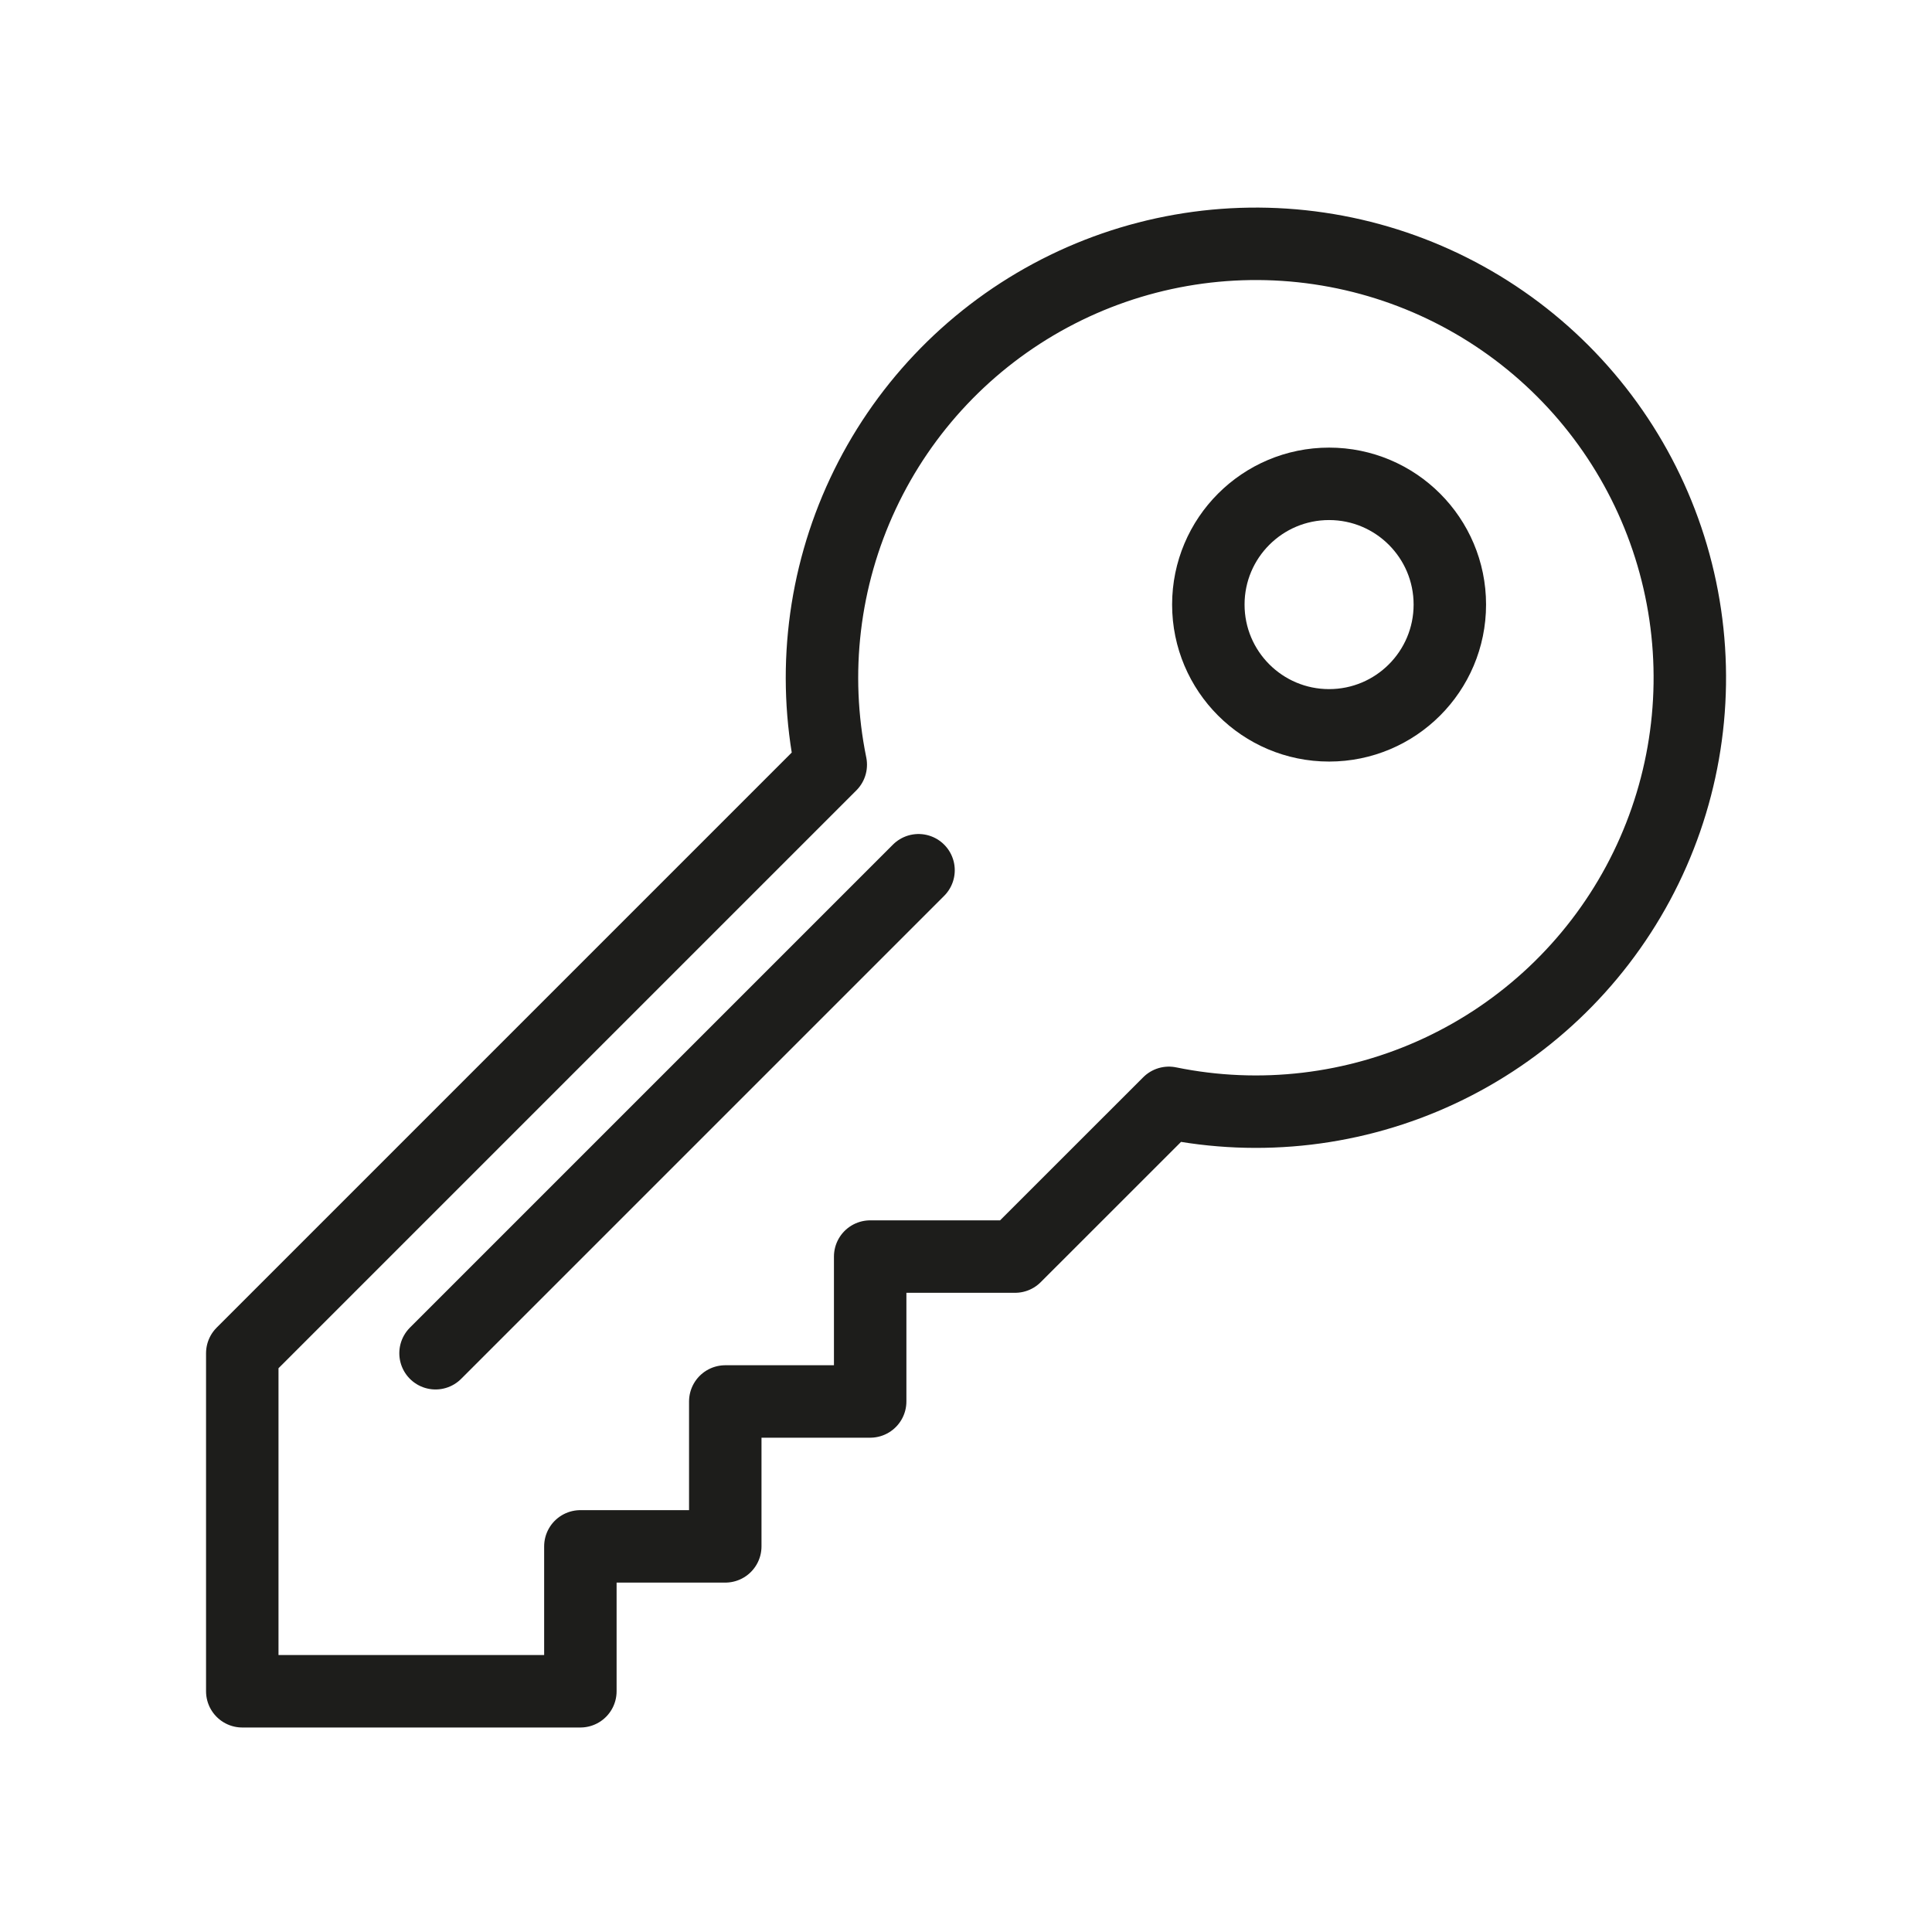 <?xml version="1.0" encoding="UTF-8"?> <svg xmlns="http://www.w3.org/2000/svg" width="300" height="300" viewBox="0 0 300 300" fill="none"> <g clip-path="url(#clip0_604_195)"> <path d="M206.38 112.63C216.735 112.63 225.13 104.235 225.13 93.88C225.13 83.525 216.735 75.13 206.38 75.13C196.025 75.13 187.63 83.525 187.63 93.88C187.63 104.235 196.025 112.63 206.38 112.63Z" stroke="#1D1D1B" stroke-width="11.25" stroke-linecap="round" stroke-linejoin="round"></path> <path d="M67.63 210.13L142.63 135.13" stroke="#1D1D1B" stroke-width="11.25" stroke-linecap="round" stroke-linejoin="round"></path> <path d="M129 118.73C126.1 104.537 127.851 89.787 133.994 76.667C140.137 63.547 150.345 52.757 163.103 45.896C175.862 39.035 190.493 36.468 204.825 38.577C219.157 40.686 232.428 47.358 242.67 57.604C252.911 67.849 259.578 81.123 261.682 95.456C263.785 109.789 261.213 124.418 254.347 137.174C247.481 149.931 236.687 160.134 223.565 166.272C210.443 172.41 195.692 174.156 181.5 171.25L157.62 195.12H135.12V217.62H112.62V240.12H90.12V262.62H37.62V210.13L129 118.75V118.73Z" stroke="#1D1D1B" stroke-width="11.25" stroke-linecap="round" stroke-linejoin="round"></path> </g> <defs> <clipPath id="clip0_604_195"> <rect width="236.25" height="236.25" fill="white" transform="translate(32 32)"></rect> </clipPath> </defs> </svg> 